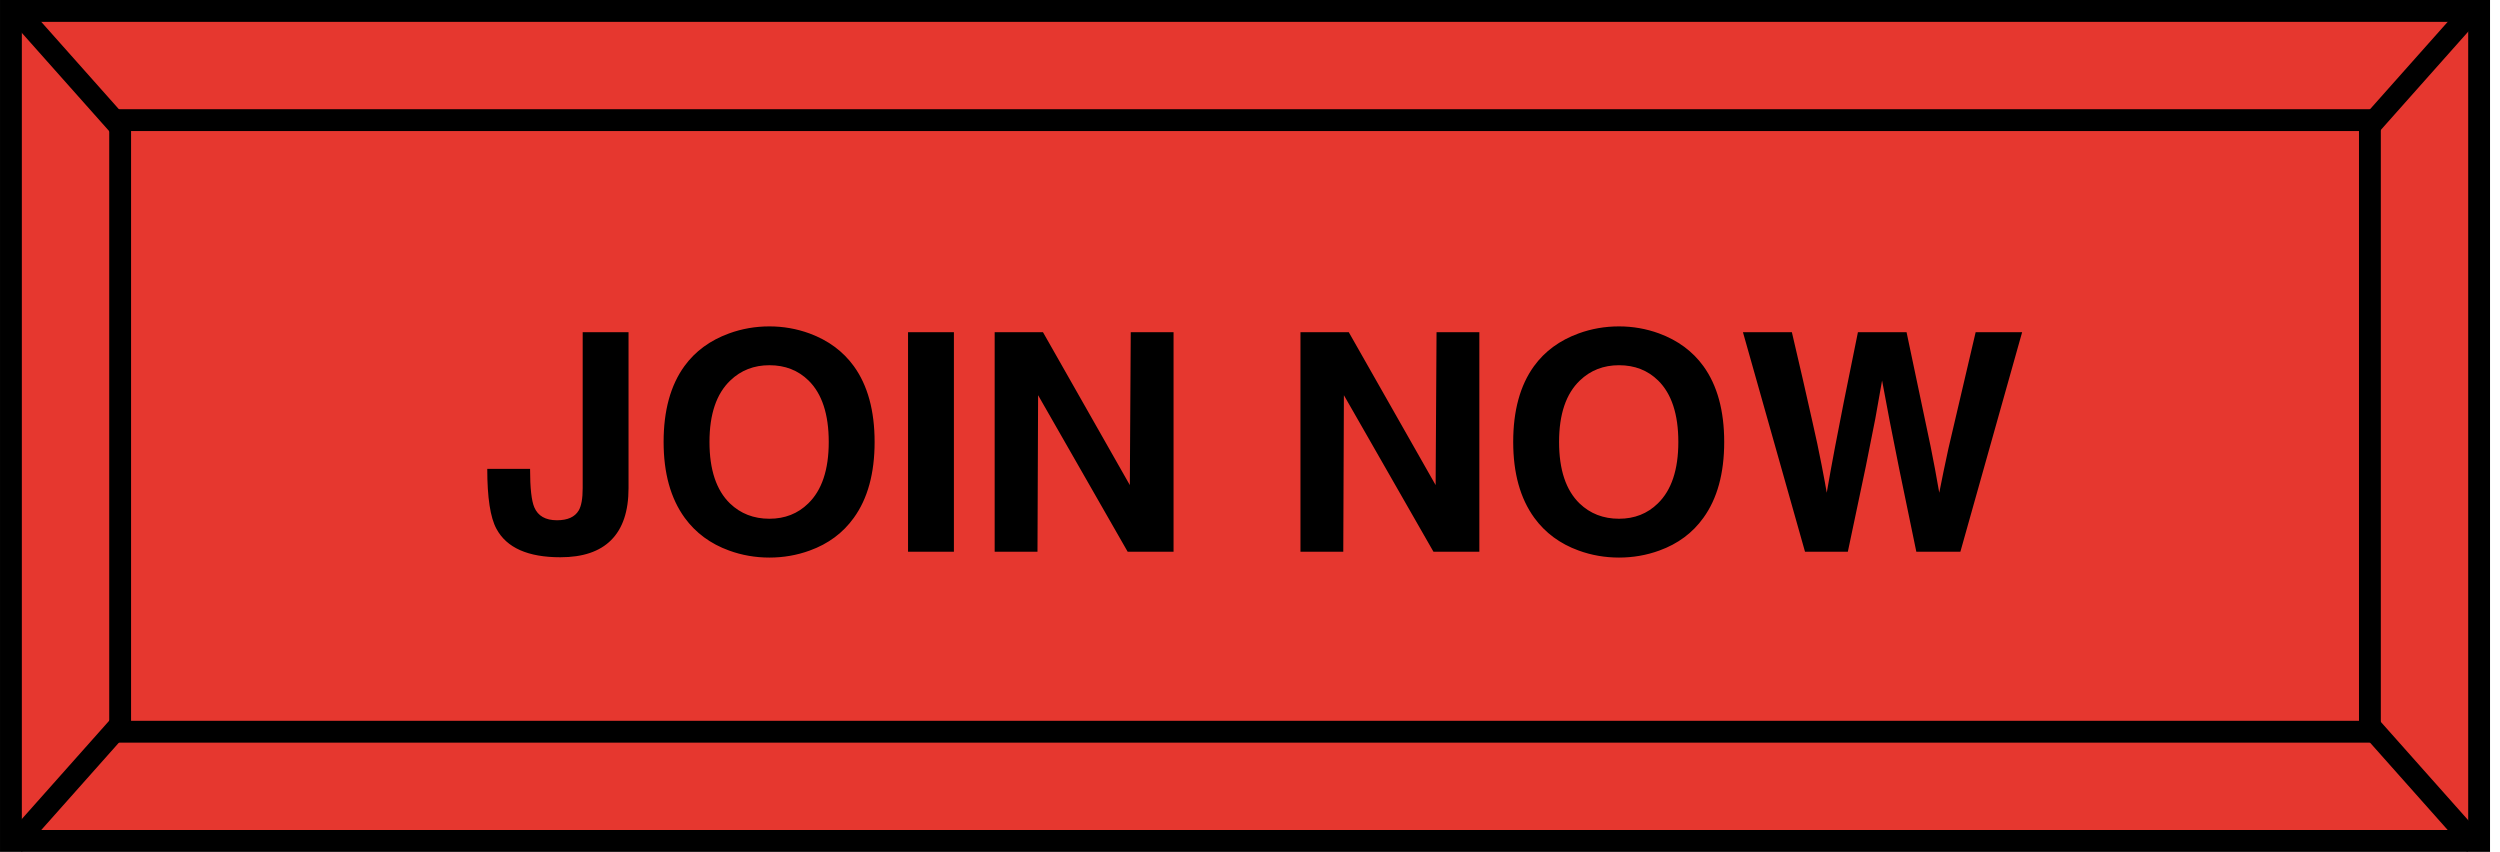 <svg width="135" height="46" viewBox="0 0 135 46" fill="none" xmlns="http://www.w3.org/2000/svg">
<rect x="0.59" y="0.59" width="133.282" height="44.821" fill="#E6372F" stroke="black" stroke-width="1.179"/>
<rect x="6.488" y="6.487" width="121.487" height="33.026" stroke="black" stroke-width="1.179"/>
<line x1="6.579" y1="6.963" x2="0.737" y2="0.392" stroke="black" stroke-width="1.179"/>
<line y1="-0.59" x2="8.792" y2="-0.59" transform="matrix(0.664 -0.747 -0.747 -0.664 127.383 6.571)" stroke="black" stroke-width="1.179"/>
<line y1="-0.59" x2="8.792" y2="-0.59" transform="matrix(-0.664 0.747 0.747 0.664 7.02 39.429)" stroke="black" stroke-width="1.179"/>
<line x1="127.824" y1="39.037" x2="133.665" y2="45.608" stroke="black" stroke-width="1.179"/>
<path d="M33.941 17.939V26.36C33.941 27.604 33.628 28.54 33 29.167C32.384 29.784 31.47 30.092 30.259 30.092C28.509 30.092 27.358 29.58 26.808 28.556C26.478 27.951 26.312 26.872 26.312 25.32H28.624C28.624 26.355 28.701 27.048 28.855 27.401C29.054 27.863 29.461 28.094 30.077 28.094C30.65 28.094 31.041 27.918 31.25 27.566C31.393 27.323 31.465 26.922 31.465 26.36V17.939H33.941ZM35.835 23.867C35.835 22.172 36.209 20.806 36.958 19.772C37.541 18.968 38.345 18.379 39.369 18.005C40.062 17.752 40.789 17.625 41.548 17.625C42.297 17.625 43.018 17.752 43.712 18.005C44.724 18.379 45.522 18.968 46.106 19.772C46.854 20.806 47.229 22.172 47.229 23.867C47.229 25.562 46.854 26.927 46.106 27.962C45.522 28.777 44.73 29.366 43.728 29.729C43.034 29.982 42.308 30.109 41.548 30.109C40.789 30.109 40.062 29.982 39.369 29.729C38.367 29.366 37.569 28.777 36.974 27.962C36.215 26.916 35.835 25.551 35.835 23.867ZM38.312 23.867C38.312 25.364 38.681 26.47 39.418 27.186C39.991 27.736 40.701 28.012 41.548 28.012C42.385 28.012 43.084 27.736 43.645 27.186C44.383 26.47 44.752 25.364 44.752 23.867C44.752 22.37 44.389 21.263 43.662 20.548C43.1 19.997 42.396 19.722 41.548 19.722C40.712 19.722 40.007 19.997 39.435 20.548C38.686 21.263 38.312 22.37 38.312 23.867ZM51.511 17.939V29.795H49.034V17.939H51.511ZM61.06 17.939H63.372V29.795H60.895L56.057 21.34L56.024 29.795H53.712V17.939H56.321L61.011 26.195L61.06 17.939ZM77.573 17.939H79.885V29.795H77.408L72.57 21.34L72.537 29.795H70.225V17.939H72.834L77.524 26.195L77.573 17.939ZM81.713 23.867C81.713 22.172 82.087 20.806 82.836 19.772C83.419 18.968 84.223 18.379 85.246 18.005C85.94 17.752 86.667 17.625 87.426 17.625C88.175 17.625 88.896 17.752 89.589 18.005C90.602 18.379 91.4 18.968 91.984 19.772C92.732 20.806 93.107 22.172 93.107 23.867C93.107 25.562 92.732 26.927 91.984 27.962C91.4 28.777 90.608 29.366 89.606 29.729C88.912 29.982 88.186 30.109 87.426 30.109C86.667 30.109 85.94 29.982 85.246 29.729C84.245 29.366 83.447 28.777 82.852 27.962C82.093 26.916 81.713 25.551 81.713 23.867ZM84.19 23.867C84.19 25.364 84.558 26.47 85.296 27.186C85.868 27.736 86.579 28.012 87.426 28.012C88.263 28.012 88.962 27.736 89.523 27.186C90.261 26.47 90.63 25.364 90.63 23.867C90.63 22.37 90.266 21.263 89.54 20.548C88.978 19.997 88.274 19.722 87.426 19.722C86.59 19.722 85.885 19.997 85.312 20.548C84.564 21.263 84.19 22.37 84.19 23.867ZM97.471 29.795L94.119 17.939H96.761C97.191 19.766 97.559 21.373 97.868 22.761C98.055 23.575 98.22 24.351 98.363 25.089C98.506 25.826 98.6 26.333 98.644 26.608C98.787 25.782 98.935 24.962 99.09 24.148C99.31 22.97 99.722 20.9 100.328 17.939H102.954C103.592 20.955 104.027 23.019 104.258 24.131C104.412 24.891 104.566 25.716 104.72 26.608C104.864 25.87 105.029 25.072 105.216 24.214C105.414 23.355 105.904 21.263 106.685 17.939H109.195L105.86 29.795H103.482C103.306 28.958 102.998 27.467 102.557 25.32C102.381 24.439 102.21 23.581 102.045 22.744C101.88 21.896 101.743 21.164 101.632 20.548C101.5 21.307 101.379 21.99 101.269 22.595C101.093 23.498 100.922 24.357 100.757 25.171C100.427 26.712 100.102 28.254 99.783 29.795H97.471Z" fill="black"/>
</svg>
